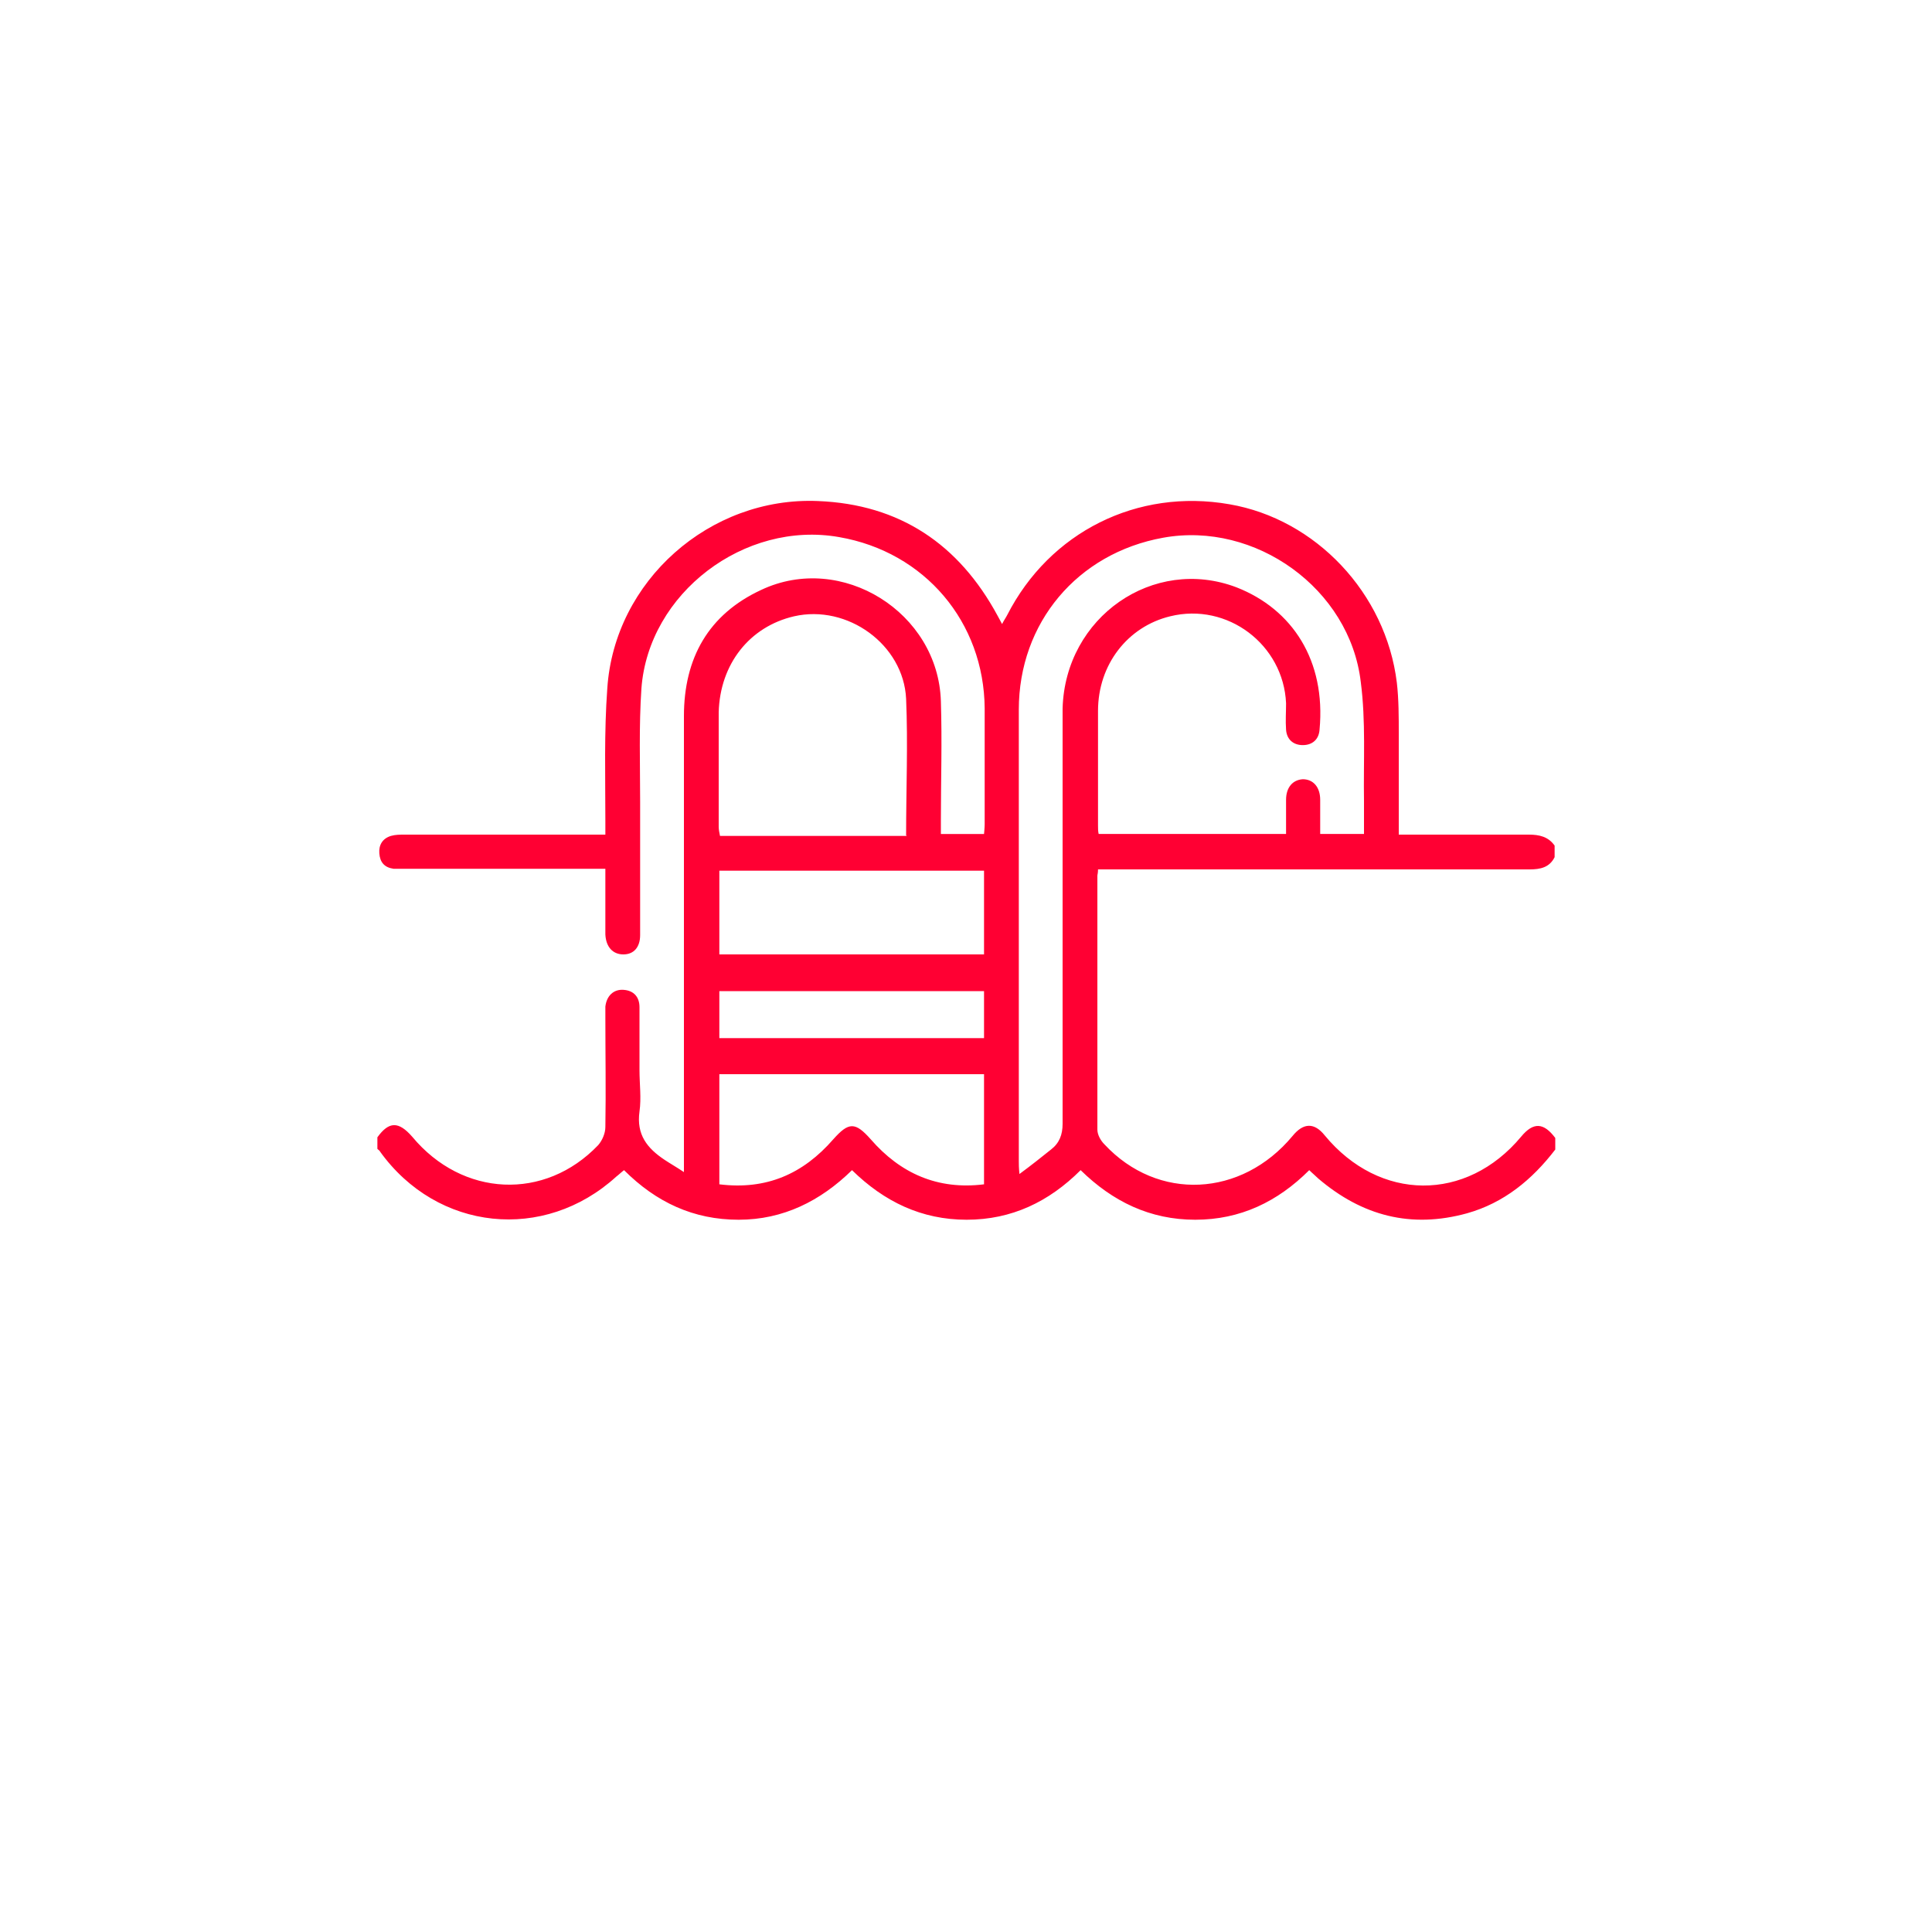 <?xml version="1.0" encoding="UTF-8"?>
<svg id="uuid-3be5f2cf-b252-498b-9c72-ab49d9a34c72" data-name="Capa 1" xmlns="http://www.w3.org/2000/svg" viewBox="0 0 30 30">
  <defs>
    <style>
      .uuid-a82afaec-603d-4abb-bc90-9d8f885e9869 {
        fill: #f03;
      }
    </style>
  </defs>
  <path class="uuid-a82afaec-603d-4abb-bc90-9d8f885e9869" d="M24.15,17.85c-.36.47-.8.83-1.37.99-.87.24-1.63.04-2.31-.54-.04-.04-.09-.08-.14-.13-.49.49-1.07.77-1.77.77-.7,0-1.28-.28-1.78-.77-.49.49-1.07.77-1.77.77-.7,0-1.28-.28-1.78-.77-.49.48-1.07.77-1.76.77-.7,0-1.28-.27-1.78-.77-.04.03-.08.07-.12.1-1.12,1.02-2.78.85-3.67-.39,0-.01-.02-.02-.04-.04,0-.06,0-.12,0-.18.18-.25.33-.25.54-.01.78.94,2.06,1,2.89.13.06-.07.11-.18.11-.28.01-.57,0-1.14,0-1.71,0-.05,0-.11,0-.16.02-.17.13-.27.28-.26.16.01.25.11.25.27,0,.33,0,.65,0,.98,0,.21.03.43,0,.64-.05.36.12.57.39.75.09.06.18.11.3.19v-.25c0-2.28,0-4.55,0-6.83,0-.9.38-1.58,1.2-1.96,1.25-.59,2.75.35,2.79,1.73.02.62,0,1.24,0,1.85,0,.06,0,.13,0,.21h.67s.01-.1.01-.15c0-.6,0-1.2,0-1.8-.01-1.34-.93-2.43-2.26-2.66-1.47-.26-2.96.87-3.07,2.35-.04.59-.02,1.18-.02,1.76,0,.64,0,1.28,0,1.93,0,.05,0,.1,0,.14,0,.19-.1.3-.26.3-.16,0-.27-.11-.28-.31,0-.27,0-.53,0-.8,0-.06,0-.13,0-.22h-.22c-.96,0-1.93,0-2.89,0-.06,0-.12,0-.18,0-.14-.02-.21-.1-.22-.24-.01-.13.05-.23.18-.27.07-.02.14-.02.21-.02.96,0,1.93,0,2.89,0h.23c0-.09,0-.15,0-.22,0-.68-.02-1.37.03-2.05.11-1.67,1.59-2.98,3.27-2.91,1.27.05,2.19.67,2.79,1.78.02.04.04.07.07.13.03-.06.06-.1.08-.14.66-1.29,2.02-1.97,3.45-1.72,1.34.23,2.43,1.38,2.6,2.77.03.26.03.53.03.8,0,.52,0,1.03,0,1.56.08,0,.14,0,.2,0,.61,0,1.21,0,1.82,0,.16,0,.3.03.4.17v.18c-.08.16-.22.19-.39.19-2.16,0-4.32,0-6.48,0h-.22c0,.06-.01.08-.01.1,0,1.31,0,2.63,0,3.94,0,.08.05.17.11.23.83.89,2.13.82,2.92-.13.17-.21.34-.21.5-.01.85,1.03,2.2,1.04,3.05.02.19-.23.35-.22.53.02v.18ZM21.18,12.97c0-.19,0-.36,0-.53-.01-.62.03-1.24-.05-1.85-.17-1.45-1.64-2.5-3.07-2.24-1.33.24-2.24,1.32-2.24,2.67,0,2.34,0,4.67,0,7.01,0,.05,0,.1.01.2.19-.14.34-.26.49-.38.13-.1.18-.23.18-.4,0-1.71,0-3.42,0-5.13,0-.44,0-.88,0-1.32.04-1.42,1.41-2.37,2.7-1.88.87.34,1.39,1.14,1.29,2.21-.01.15-.11.24-.26.24-.15,0-.25-.09-.26-.24-.01-.14,0-.27,0-.41-.04-.91-.91-1.57-1.8-1.35-.66.16-1.12.75-1.12,1.47,0,.59,0,1.19,0,1.78,0,.04,0,.09.01.13h2.91c0-.18,0-.36,0-.53,0-.19.1-.31.26-.32.16,0,.27.12.27.32,0,.18,0,.35,0,.53h.68ZM14.07,12.97c0-.72.03-1.42,0-2.12-.04-.84-.91-1.47-1.74-1.28-.69.16-1.15.74-1.17,1.49,0,.59,0,1.19,0,1.78,0,.04.01.09.02.14h2.9ZM15.28,18.39v-1.71h-4.11v1.71c.73.09,1.3-.16,1.77-.7.24-.27.34-.27.58,0,.46.53,1.04.79,1.76.7ZM15.28,13.52h-4.11v1.3h4.11v-1.3ZM15.28,16.12v-.73h-4.11v.73h4.11Z"/>
</svg>
